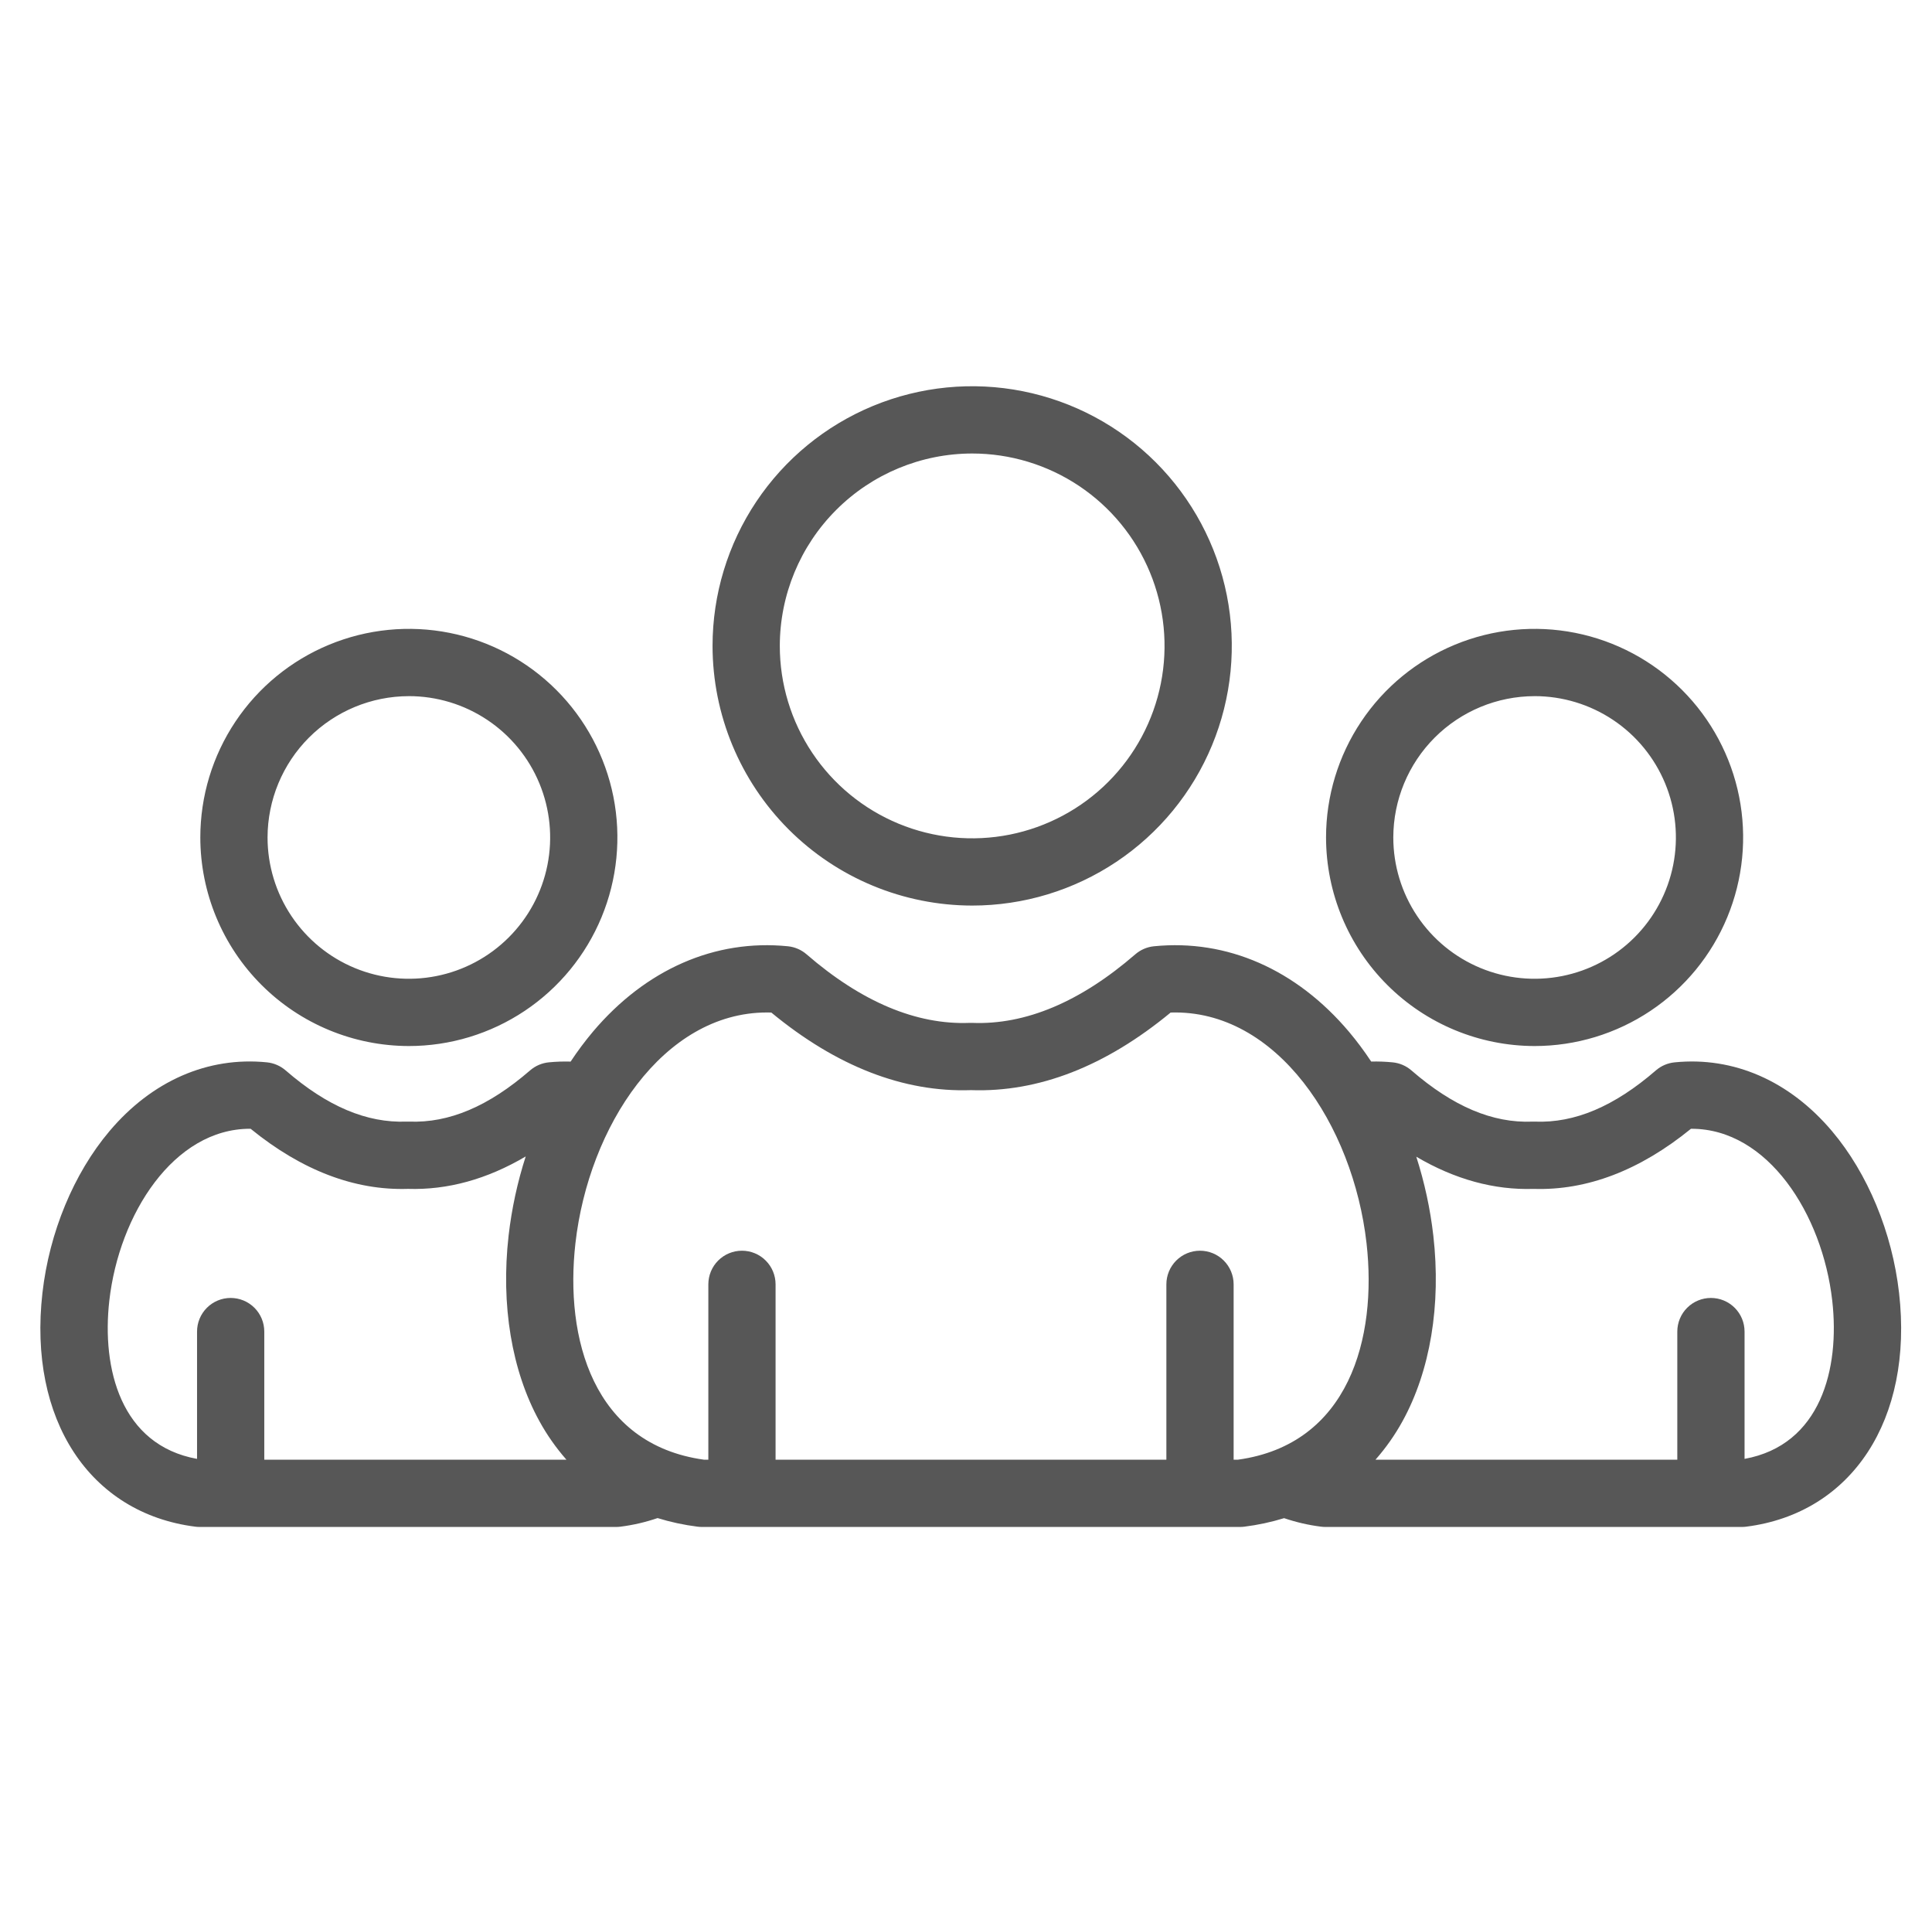 <svg width="101" height="100" viewBox="0 0 101 100" fill="none" xmlns="http://www.w3.org/2000/svg">
<path d="M50.823 47.333C53.507 47.333 56.131 46.537 58.363 45.046C60.595 43.555 62.335 41.435 63.362 38.955C64.389 36.475 64.658 33.746 64.135 31.113C63.611 28.48 62.318 26.062 60.42 24.163C58.522 22.265 56.103 20.973 53.471 20.449C50.838 19.925 48.109 20.194 45.629 21.221C43.148 22.249 41.029 23.988 39.537 26.22C38.046 28.452 37.25 31.076 37.25 33.761C37.254 37.359 38.685 40.809 41.23 43.354C43.774 45.898 47.224 47.329 50.823 47.333ZM50.823 23.704C52.812 23.704 54.756 24.294 56.41 25.399C58.064 26.504 59.353 28.074 60.114 29.912C60.875 31.75 61.075 33.772 60.686 35.723C60.298 37.674 59.34 39.466 57.934 40.872C56.528 42.279 54.736 43.236 52.785 43.625C50.834 44.013 48.812 43.813 46.974 43.052C45.136 42.291 43.566 41.002 42.461 39.348C41.355 37.694 40.766 35.75 40.766 33.761C40.769 31.094 41.829 28.538 43.715 26.653C45.6 24.767 48.156 23.707 50.823 23.704ZM80.225 54.675C82.381 54.675 84.489 54.035 86.282 52.837C88.075 51.639 89.472 49.937 90.297 47.944C91.122 45.952 91.338 43.76 90.918 41.645C90.497 39.531 89.459 37.588 87.934 36.063C86.409 34.538 84.467 33.5 82.352 33.079C80.237 32.659 78.045 32.875 76.053 33.7C74.061 34.525 72.358 35.922 71.16 37.715C69.962 39.508 69.322 41.616 69.322 43.772C69.326 46.663 70.475 49.434 72.519 51.478C74.563 53.522 77.334 54.671 80.225 54.675ZM80.225 36.386C81.686 36.386 83.114 36.819 84.329 37.631C85.543 38.442 86.49 39.596 87.049 40.946C87.608 42.295 87.755 43.781 87.47 45.214C87.184 46.647 86.481 47.963 85.448 48.996C84.415 50.029 83.099 50.732 81.666 51.017C80.233 51.302 78.748 51.156 77.398 50.597C76.048 50.038 74.894 49.091 74.083 47.876C73.271 46.661 72.838 45.233 72.838 43.772C72.841 41.814 73.62 39.937 75.004 38.552C76.389 37.168 78.267 36.389 80.225 36.387V36.386ZM21.374 54.675C23.53 54.675 25.638 54.035 27.431 52.837C29.224 51.639 30.621 49.937 31.446 47.944C32.271 45.952 32.487 43.76 32.067 41.645C31.646 39.531 30.608 37.588 29.083 36.063C27.558 34.538 25.616 33.5 23.501 33.079C21.386 32.659 19.194 32.875 17.202 33.7C15.21 34.525 13.507 35.922 12.309 37.715C11.111 39.508 10.472 41.616 10.472 43.772C10.475 46.663 11.624 49.434 13.668 51.478C15.712 53.522 18.483 54.671 21.374 54.675ZM21.374 36.386C22.835 36.386 24.263 36.819 25.478 37.631C26.692 38.442 27.639 39.596 28.198 40.946C28.757 42.295 28.904 43.781 28.619 45.214C28.334 46.647 27.63 47.963 26.597 48.996C25.564 50.029 24.248 50.732 22.815 51.017C21.382 51.302 19.897 51.156 18.547 50.597C17.197 50.038 16.044 49.091 15.232 47.876C14.42 46.661 13.987 45.233 13.987 43.772C13.99 41.814 14.769 39.937 16.153 38.552C17.538 37.168 19.416 36.389 21.374 36.387V36.386ZM99.279 67.585C98.919 64.419 97.642 61.337 95.776 59.127C93.555 56.498 90.632 55.217 87.542 55.528C87.181 55.564 86.84 55.711 86.566 55.948C84.389 57.833 82.323 58.707 80.245 58.626C80.198 58.624 80.151 58.624 80.105 58.626C78.024 58.709 75.96 57.833 73.784 55.948C73.51 55.711 73.169 55.564 72.808 55.528C72.434 55.491 72.058 55.477 71.682 55.486C71.326 54.946 70.939 54.426 70.523 53.931C67.766 50.667 64.146 49.079 60.327 49.46C59.966 49.496 59.625 49.643 59.351 49.88C56.475 52.371 53.609 53.575 50.828 53.465C50.781 53.463 50.734 53.463 50.687 53.465C47.909 53.573 45.04 52.37 42.164 49.88C41.89 49.643 41.549 49.496 41.188 49.46C37.371 49.079 33.75 50.667 30.992 53.931C30.576 54.427 30.188 54.947 29.831 55.488C29.45 55.477 29.068 55.49 28.689 55.527C28.328 55.563 27.987 55.71 27.712 55.948C25.536 57.833 23.472 58.705 21.392 58.625C21.345 58.623 21.298 58.623 21.251 58.625C19.171 58.703 17.107 57.833 14.931 55.947C14.656 55.71 14.315 55.563 13.954 55.527C10.864 55.217 7.941 56.497 5.721 59.126C3.854 61.336 2.577 64.419 2.218 67.584C1.468 74.186 4.678 79.093 10.206 79.797C10.28 79.807 10.354 79.811 10.428 79.812H32.218C32.292 79.811 32.366 79.807 32.44 79.797C33.099 79.714 33.747 79.563 34.376 79.348C35.057 79.558 35.755 79.708 36.462 79.797C36.536 79.807 36.61 79.811 36.684 79.812H64.834C64.908 79.811 64.982 79.807 65.056 79.797C65.759 79.709 66.453 79.56 67.13 79.352C67.757 79.565 68.403 79.715 69.06 79.797C69.134 79.807 69.208 79.811 69.282 79.812H91.069C91.143 79.811 91.217 79.807 91.291 79.797C96.819 79.094 100.029 74.186 99.279 67.585ZM13.816 76.296V69.6C13.816 69.134 13.631 68.686 13.302 68.357C12.972 68.027 12.525 67.842 12.059 67.842C11.592 67.842 11.145 68.027 10.816 68.357C10.486 68.686 10.301 69.134 10.301 69.6V76.254C6.319 75.531 5.31 71.546 5.715 67.982C6.23 63.448 9.092 58.999 13.069 58.999H13.101C15.777 61.177 18.544 62.23 21.325 62.141C23.398 62.207 25.46 61.639 27.483 60.446C27.049 61.793 26.75 63.18 26.588 64.586C26.177 68.208 26.749 71.652 28.2 74.284C28.595 75.005 29.069 75.679 29.612 76.296L13.816 76.296ZM64.718 76.296H64.491V67.131C64.491 66.665 64.305 66.217 63.976 65.888C63.646 65.558 63.199 65.373 62.733 65.373C62.267 65.373 61.819 65.558 61.49 65.888C61.16 66.217 60.975 66.665 60.975 67.131V76.296H40.545V67.131C40.545 66.665 40.36 66.217 40.03 65.888C39.701 65.558 39.254 65.373 38.788 65.373C38.321 65.373 37.874 65.558 37.544 65.888C37.215 66.217 37.03 66.665 37.03 67.131V76.296H36.802C30.994 75.492 29.519 69.936 30.082 64.983C30.773 58.893 34.666 52.921 40.092 52.921C40.169 52.921 40.245 52.922 40.322 52.924C43.73 55.738 47.241 57.101 50.761 56.98C54.286 57.103 57.792 55.738 61.198 52.924C66.745 52.747 70.738 58.807 71.439 64.983C72 69.936 70.526 75.492 64.718 76.296H64.718ZM91.201 76.254V69.6C91.201 69.134 91.016 68.686 90.686 68.357C90.356 68.027 89.909 67.842 89.443 67.842C88.977 67.842 88.53 68.027 88.2 68.357C87.87 68.686 87.685 69.134 87.685 69.6V76.296H71.907C72.45 75.68 72.924 75.005 73.32 74.285C74.77 71.653 75.343 68.209 74.931 64.587C74.77 63.185 74.471 61.803 74.04 60.46C76.056 61.645 78.111 62.209 80.175 62.142C82.957 62.232 85.722 61.178 88.399 59H88.432C92.408 59 95.271 63.45 95.785 67.983C96.191 71.547 95.182 75.531 91.199 76.254H91.201Z" fill="#575757"/>
</svg>
